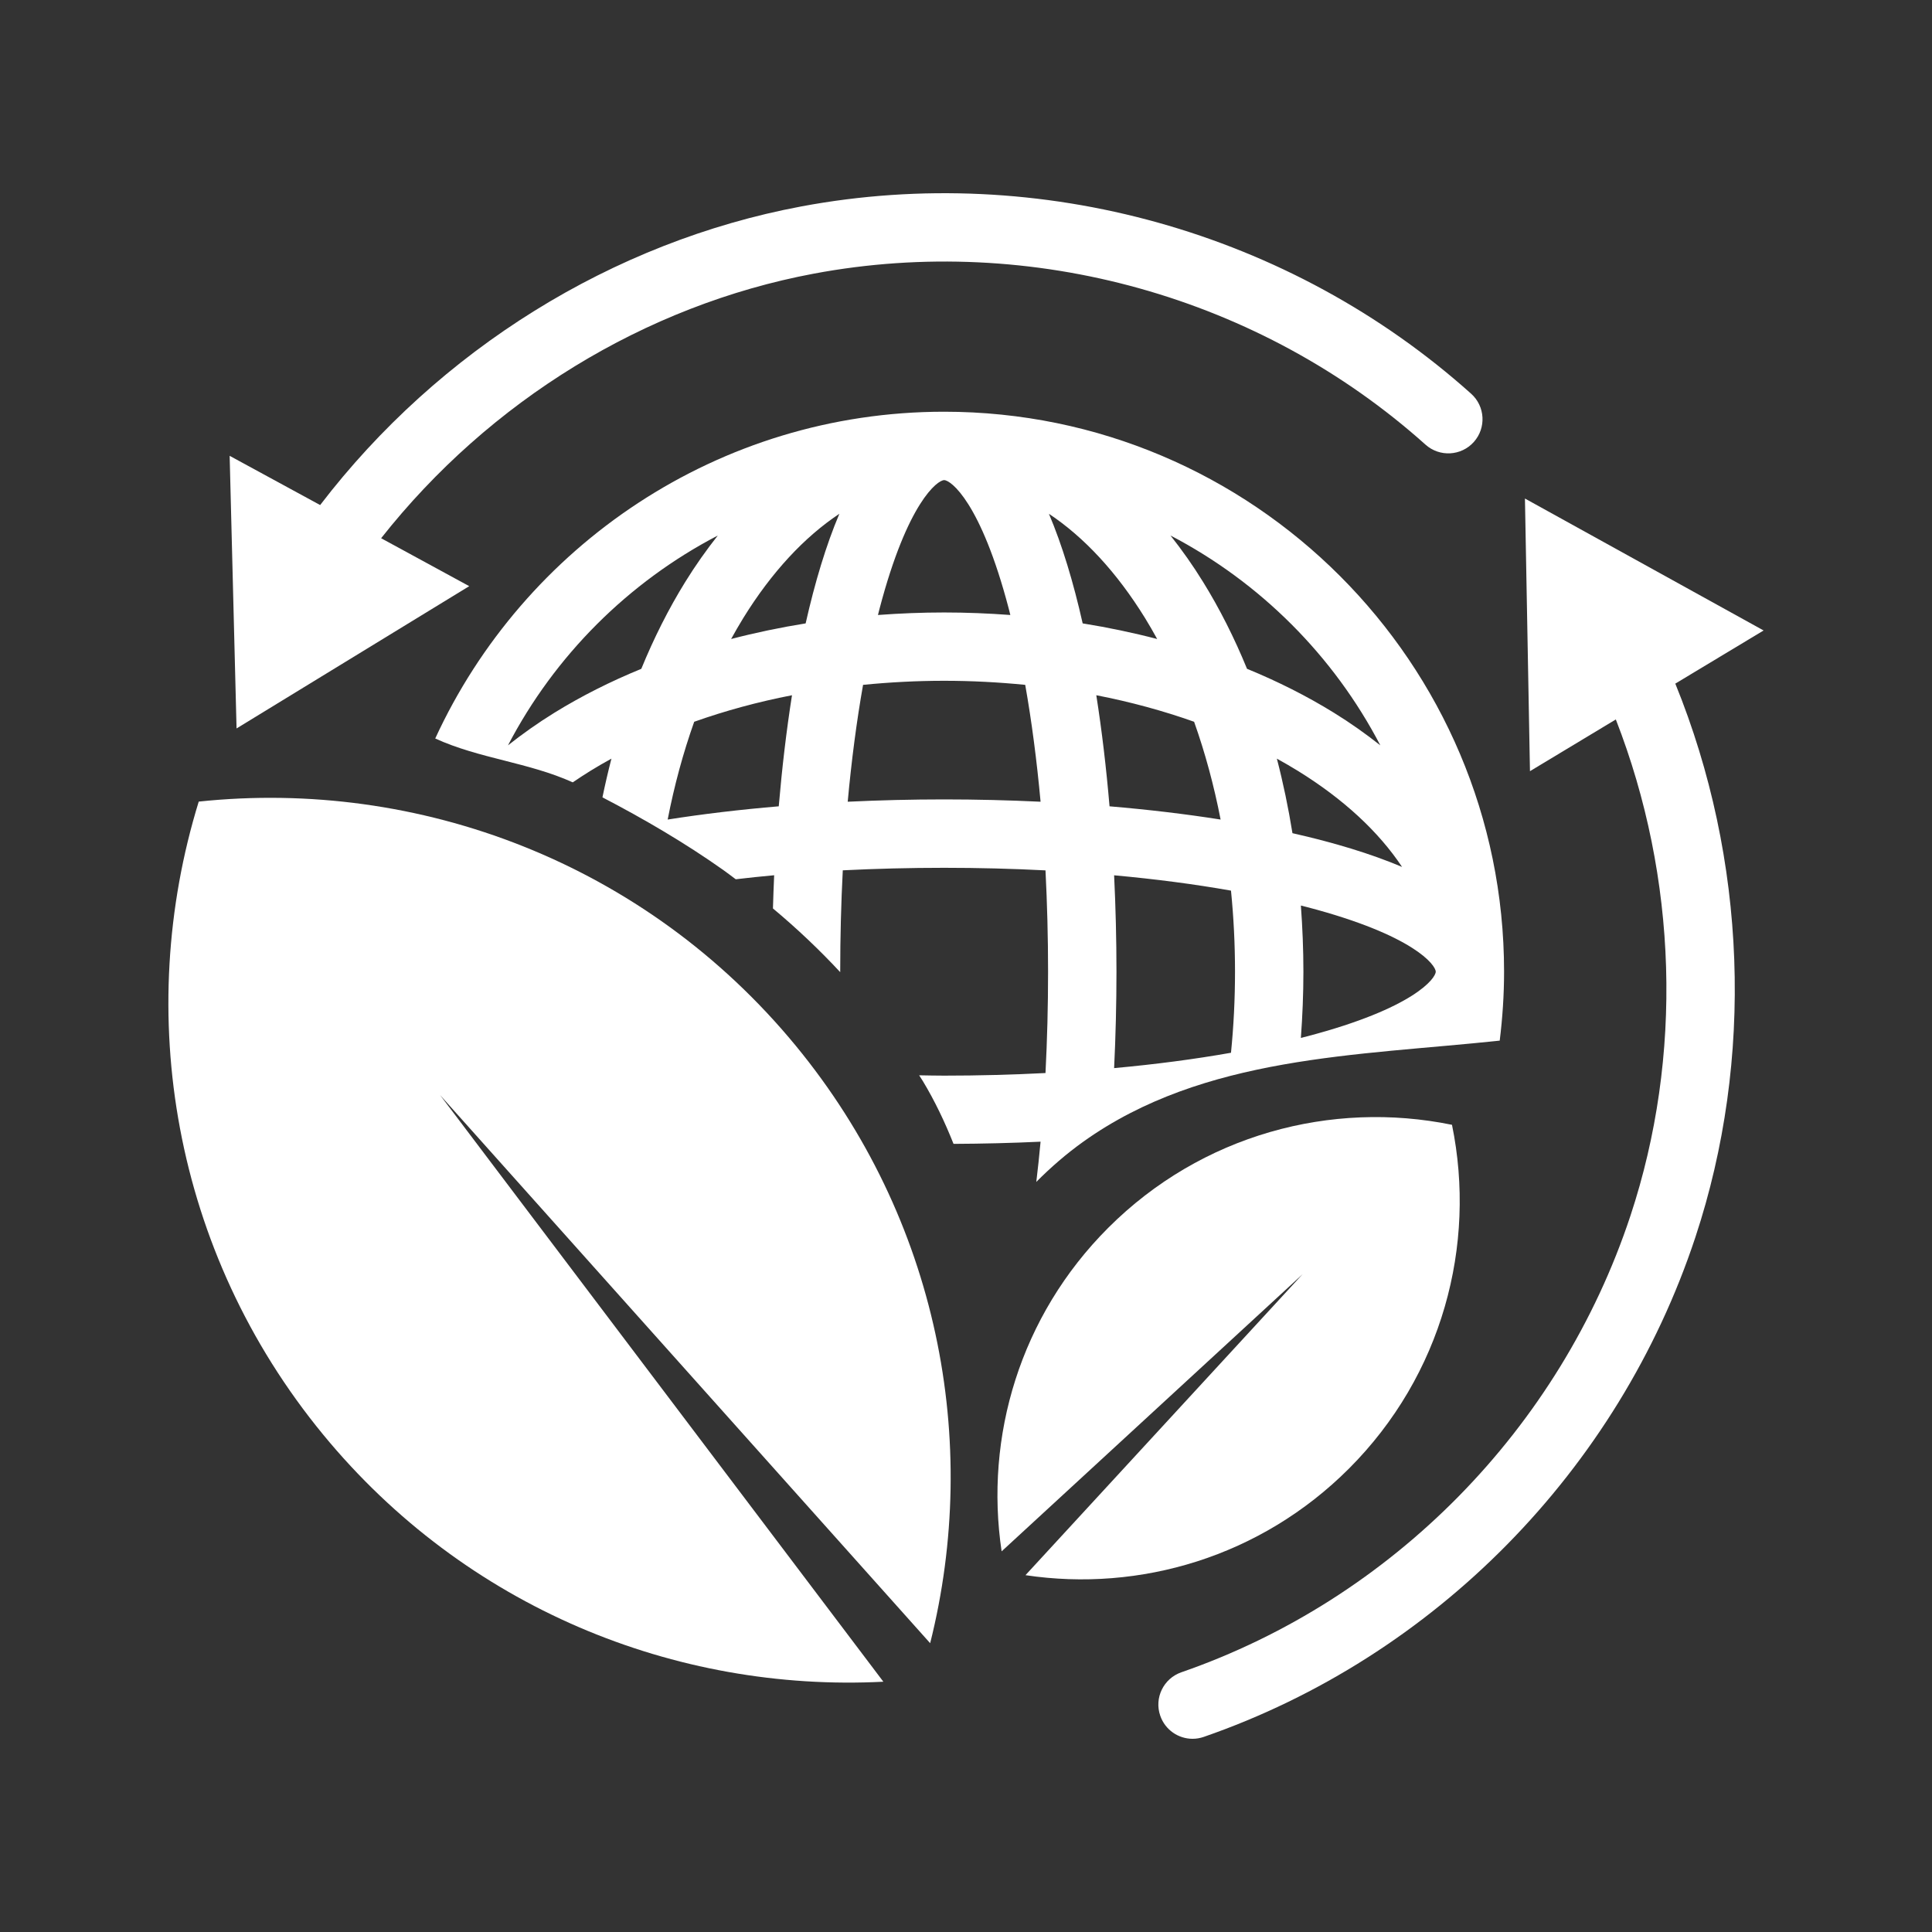<?xml version="1.0" encoding="utf-8"?>
<!-- Generator: Adobe Illustrator 16.0.0, SVG Export Plug-In . SVG Version: 6.00 Build 0)  -->
<!DOCTYPE svg PUBLIC "-//W3C//DTD SVG 1.1//EN" "http://www.w3.org/Graphics/SVG/1.1/DTD/svg11.dtd">
<svg version="1.1" id="Livello_1" xmlns="http://www.w3.org/2000/svg" xmlns:xlink="http://www.w3.org/1999/xlink" x="0px" y="0px"
	 width="75px" height="75px" viewBox="0 0 75 75" enable-background="new 0 0 75 75" xml:space="preserve">
<rect x="0" y="0" width="75" height="75" fill="#333333" stroke="none"/>
<g>
	<g>
		<path fill="#FFFFFF" d="M68.463,24.475l-9.265-5.122l0.195,10.584l3.333-2.008c2.396,6.145,2.617,13.072,0.567,19.268
			c-2.733,8.261-9.25,14.886-17.434,17.721c-0.691,0.241-1.059,0.996-0.818,1.688c0.19,0.549,0.704,0.894,1.254,0.894
			c0.145,0,0.291-0.024,0.435-0.074c8.959-3.104,16.093-10.355,19.084-19.396c2.289-6.919,1.995-14.673-0.779-21.492L68.463,24.475z
			"/>
		<path fill="#FFFFFF" d="M57.213,17.158c0.489-0.547,0.442-1.385-0.104-1.874c-7.019-6.287-16.74-9.004-26.001-7.271
			c-7.334,1.374-14.067,5.57-18.68,11.593l-3.513-1.911l0.268,10.583l9.032-5.523l-3.42-1.861
			c4.208-5.333,10.241-9.043,16.801-10.272c8.457-1.584,17.332,0.898,23.742,6.639C55.884,17.75,56.724,17.704,57.213,17.158z"/>
	</g>
	<path fill="#FFFFFF" d="M50.563,49.468l-11.68,10.755c-0.665-4.444,0.714-9.135,4.136-12.557c3.625-3.626,8.674-4.959,13.347-4.001
		c0.959,4.672-0.376,9.721-4.001,13.347c-3.423,3.423-8.114,4.802-12.556,4.136L50.563,49.468z"/>
	<path fill="#FFFFFF" d="M17.085,42.512l17.207,22.772c-8.065,0.413-16.218-2.87-21.744-9.589
		c-5.854-7.118-7.36-16.384-4.833-24.577c8.525-0.901,17.327,2.366,23.182,9.484c5.527,6.722,7.177,15.354,5.212,23.187
		L17.085,42.512z"/>
	<path fill="#FFFFFF" d="M36.652,33.688c1.337,0,2.653,0.034,3.934,0.1c0.065,1.28,0.1,2.596,0.1,3.933
		c0,1.338-0.034,2.652-0.1,3.934c-1.281,0.066-2.597,0.101-3.934,0.101c-0.326,0-0.647-0.008-0.971-0.013
		c0.046,0.075,0.096,0.146,0.141,0.22c0.467,0.773,0.857,1.595,1.194,2.442c1.124-0.005,2.254-0.032,3.379-0.085
		c-0.048,0.53-0.105,1.05-0.166,1.562c0.561-0.566,1.166-1.09,1.821-1.559c4.688-3.351,10.65-3.336,16.169-3.926
		c0.108-0.877,0.169-1.77,0.169-2.676c0,0,0,0,0-0.001l0,0c0-11.986-9.75-21.737-21.737-21.737l0,0l0,0
		c-8.756,0-16.314,5.207-19.755,12.685c1.708,0.782,3.616,0.925,5.339,1.703c0.22-0.15,0.447-0.3,0.682-0.445
		c0.266-0.165,0.541-0.322,0.819-0.476c-0.128,0.494-0.244,0.995-0.349,1.503c1.613,0.839,3.208,1.772,4.684,2.816
		c0.167,0.117,0.327,0.243,0.491,0.364c0.489-0.057,0.985-0.111,1.491-0.156c-0.021,0.429-0.033,0.859-0.047,1.289
		c0.922,0.77,1.795,1.595,2.611,2.473c0-0.007,0-0.013,0-0.02c0-1.337,0.034-2.653,0.1-3.933C34,33.722,35.315,33.688,36.652,33.688
		z M42.558,26.989c1.324,0.257,2.595,0.603,3.797,1.03c0.427,1.201,0.771,2.472,1.029,3.796c-1.378-0.218-2.828-0.388-4.312-0.514
		C42.946,29.816,42.775,28.367,42.558,26.989z M47.787,40.868c-1.413,0.25-2.936,0.45-4.537,0.596c0.06-1.245,0.091-2.5,0.091-3.743
		s-0.031-2.498-0.091-3.742c1.602,0.146,3.124,0.345,4.537,0.595c0.103,1.031,0.156,2.082,0.156,3.147
		C47.943,38.787,47.89,39.838,47.787,40.868z M55.735,37.721c0,0.254-0.847,1.42-4.988,2.508c-0.08,0.021-0.166,0.041-0.247,0.062
		c0.062-0.847,0.098-1.704,0.098-2.569s-0.036-1.722-0.098-2.569c0.081,0.021,0.167,0.041,0.247,0.062
		C54.889,36.302,55.735,37.468,55.735,37.721z M50.173,32.344c-0.159-0.988-0.361-1.955-0.605-2.893
		c0.278,0.154,0.553,0.311,0.819,0.476c1.774,1.097,3.134,2.363,4.041,3.727C53.213,33.14,51.771,32.704,50.173,32.344z
		 M53.584,28.934c-0.558-0.441-1.154-0.865-1.802-1.265c-1.044-0.645-2.174-1.214-3.373-1.706c-0.491-1.2-1.061-2.331-1.706-3.373
		c-0.399-0.647-0.823-1.244-1.265-1.802C48.918,22.603,51.771,25.455,53.584,28.934z M44.446,23.986
		c0.164,0.266,0.322,0.541,0.475,0.82c-0.938-0.245-1.904-0.447-2.892-0.606c-0.36-1.598-0.795-3.041-1.31-4.255
		C42.083,20.852,43.349,22.212,44.446,23.986z M34.145,23.626c1.088-4.142,2.255-4.988,2.507-4.988c0.254,0,1.42,0.847,2.507,4.988
		c0.021,0.081,0.041,0.166,0.062,0.248c-0.848-0.063-1.704-0.098-2.57-0.098c-0.865,0-1.722,0.035-2.569,0.098
		C34.104,23.792,34.124,23.707,34.145,23.626z M33.504,26.586c1.031-0.102,2.082-0.158,3.147-0.158s2.117,0.056,3.148,0.158
		c0.25,1.412,0.449,2.935,0.596,4.537c-1.247-0.06-2.5-0.09-3.744-0.09c-1.243,0-2.497,0.03-3.743,0.09
		C33.055,29.521,33.254,27.998,33.504,26.586z M21.521,27.669c-0.647,0.4-1.244,0.824-1.801,1.265
		c1.813-3.479,4.666-6.332,8.145-8.145c-0.44,0.558-0.864,1.155-1.264,1.802c-0.645,1.042-1.214,2.173-1.706,3.373
		C23.695,26.455,22.565,27.024,21.521,27.669z M30.231,31.301c-1.484,0.126-2.934,0.296-4.312,0.514
		c0.257-1.324,0.603-2.595,1.03-3.796c1.202-0.427,2.473-0.773,3.796-1.03C30.528,28.367,30.358,29.816,30.231,31.301z M31.275,24.2
		c-0.988,0.159-1.955,0.361-2.893,0.606c0.154-0.279,0.312-0.554,0.476-0.82c1.097-1.774,2.363-3.134,3.726-4.041
		C32.07,21.16,31.635,22.603,31.275,24.2z"/>
</g>
</svg>
